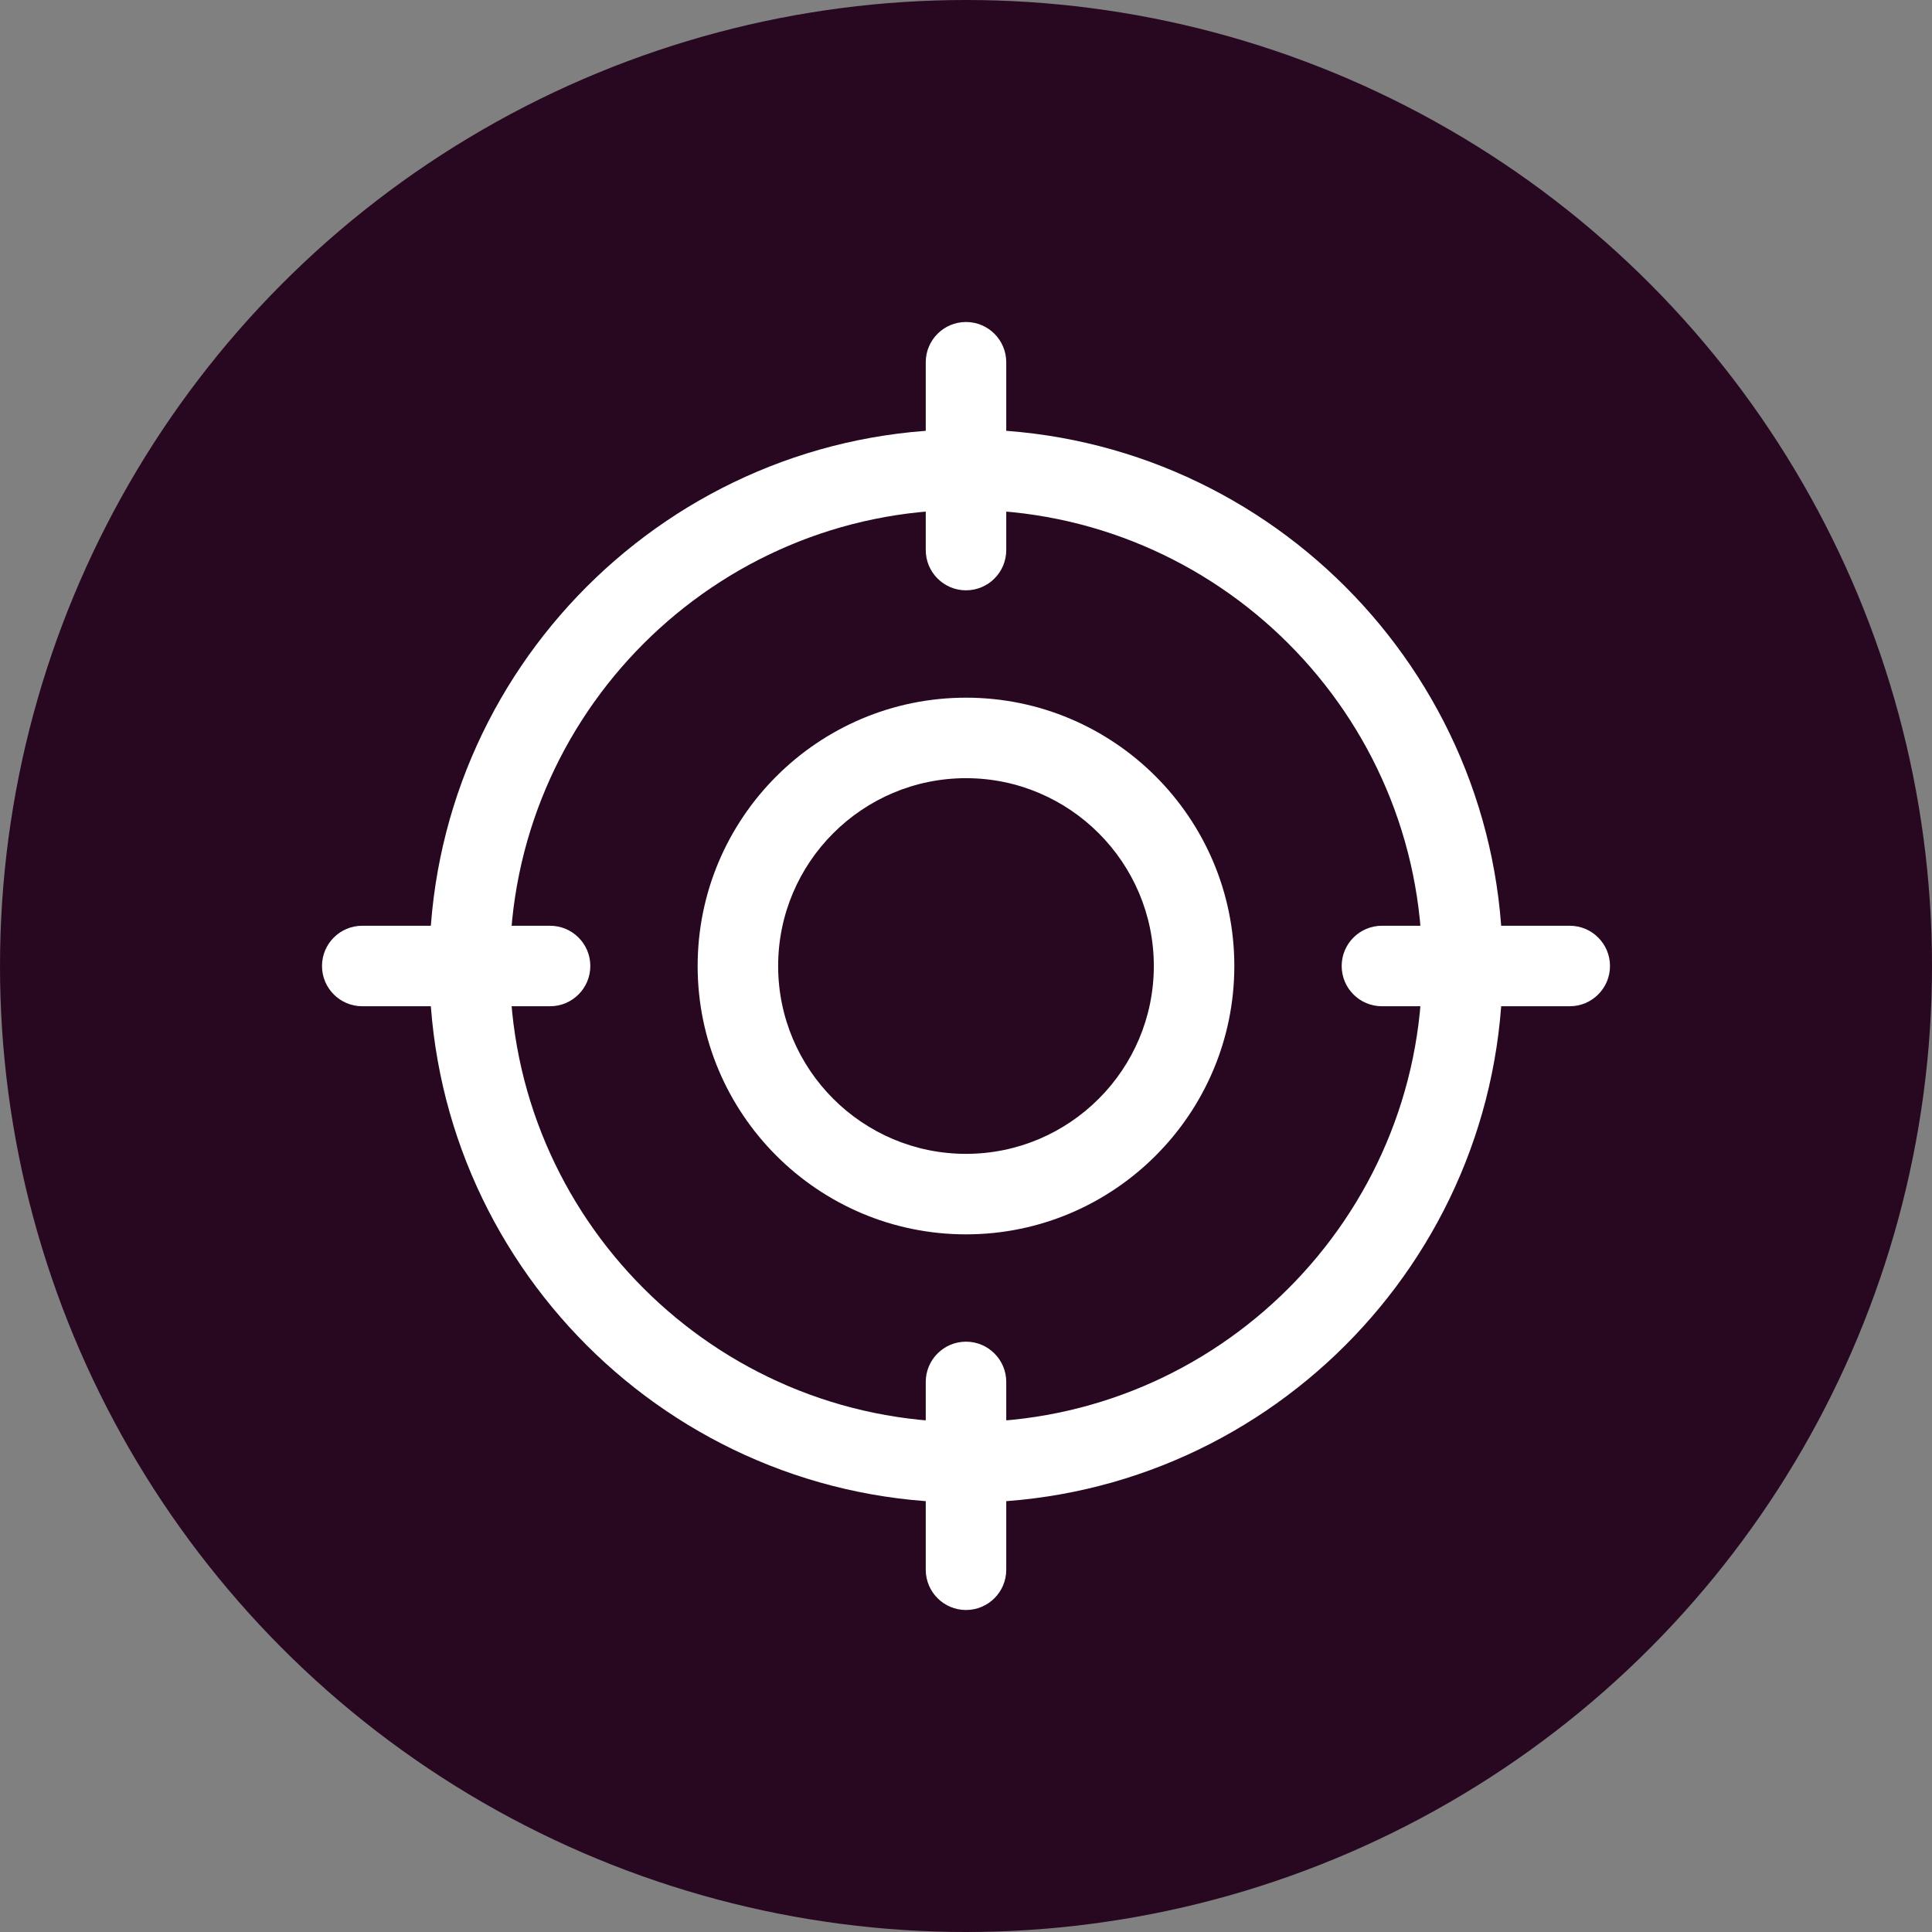 <svg width="60" height="60" viewBox="0 0 60 60" fill="none" xmlns="http://www.w3.org/2000/svg">
<rect x="0" y="0" width="60" height="60" fill="#808080" stroke="none"/>
<circle cx="30" cy="30" r="30" fill="#280820"/>
<g clip-path="url(#clip0_22433_978)">
<path d="M30 38.334C25.404 38.334 21.666 34.595 21.666 30C21.666 25.405 25.404 21.667 30 21.667C34.594 21.667 38.333 25.405 38.333 30C38.333 34.595 34.594 38.334 30 38.334ZM30 24.167C26.783 24.167 24.166 26.784 24.166 30C24.166 33.217 26.783 35.834 30 35.834C33.216 35.834 35.833 33.217 35.833 30C35.833 26.784 33.216 24.167 30 24.167Z" fill="white"/>
<path d="M30 46.666C20.811 46.666 13.334 39.19 13.334 30C13.334 20.81 20.811 13.333 30 13.333C39.191 13.333 46.667 20.81 46.667 30C46.667 39.19 39.191 46.666 30 46.666ZM30 15.833C22.189 15.833 15.834 22.188 15.834 30C15.834 37.811 22.189 44.166 30 44.166C37.812 44.166 44.167 37.811 44.167 30C44.167 22.188 37.812 15.833 30 15.833Z" fill="white"/>
<path d="M30 18.333C29.31 18.333 28.75 17.773 28.75 17.083V11.25C28.75 10.56 29.31 10 30 10C30.69 10 31.25 10.56 31.25 11.25V17.083C31.25 17.773 30.69 18.333 30 18.333ZM30 50C29.31 50 28.75 49.44 28.75 48.75V42.917C28.75 42.227 29.31 41.667 30 41.667C30.69 41.667 31.25 42.227 31.25 42.917V48.75C31.25 49.44 30.69 50 30 50ZM17.083 31.25H11.25C10.56 31.25 10 30.69 10 30C10 29.31 10.56 28.75 11.25 28.75H17.083C17.773 28.75 18.333 29.31 18.333 30C18.333 30.69 17.773 31.25 17.083 31.25ZM48.75 31.25H42.917C42.227 31.25 41.667 30.69 41.667 30C41.667 29.31 42.227 28.75 42.917 28.75H48.75C49.44 28.75 50 29.31 50 30C50 30.69 49.44 31.25 48.75 31.25Z" fill="white"/>
</g>
<defs>
<clipPath id="clip0_22433_978">
<rect width="40" height="40" fill="white" transform="translate(10 10)"/>
</clipPath>
</defs>
</svg>
